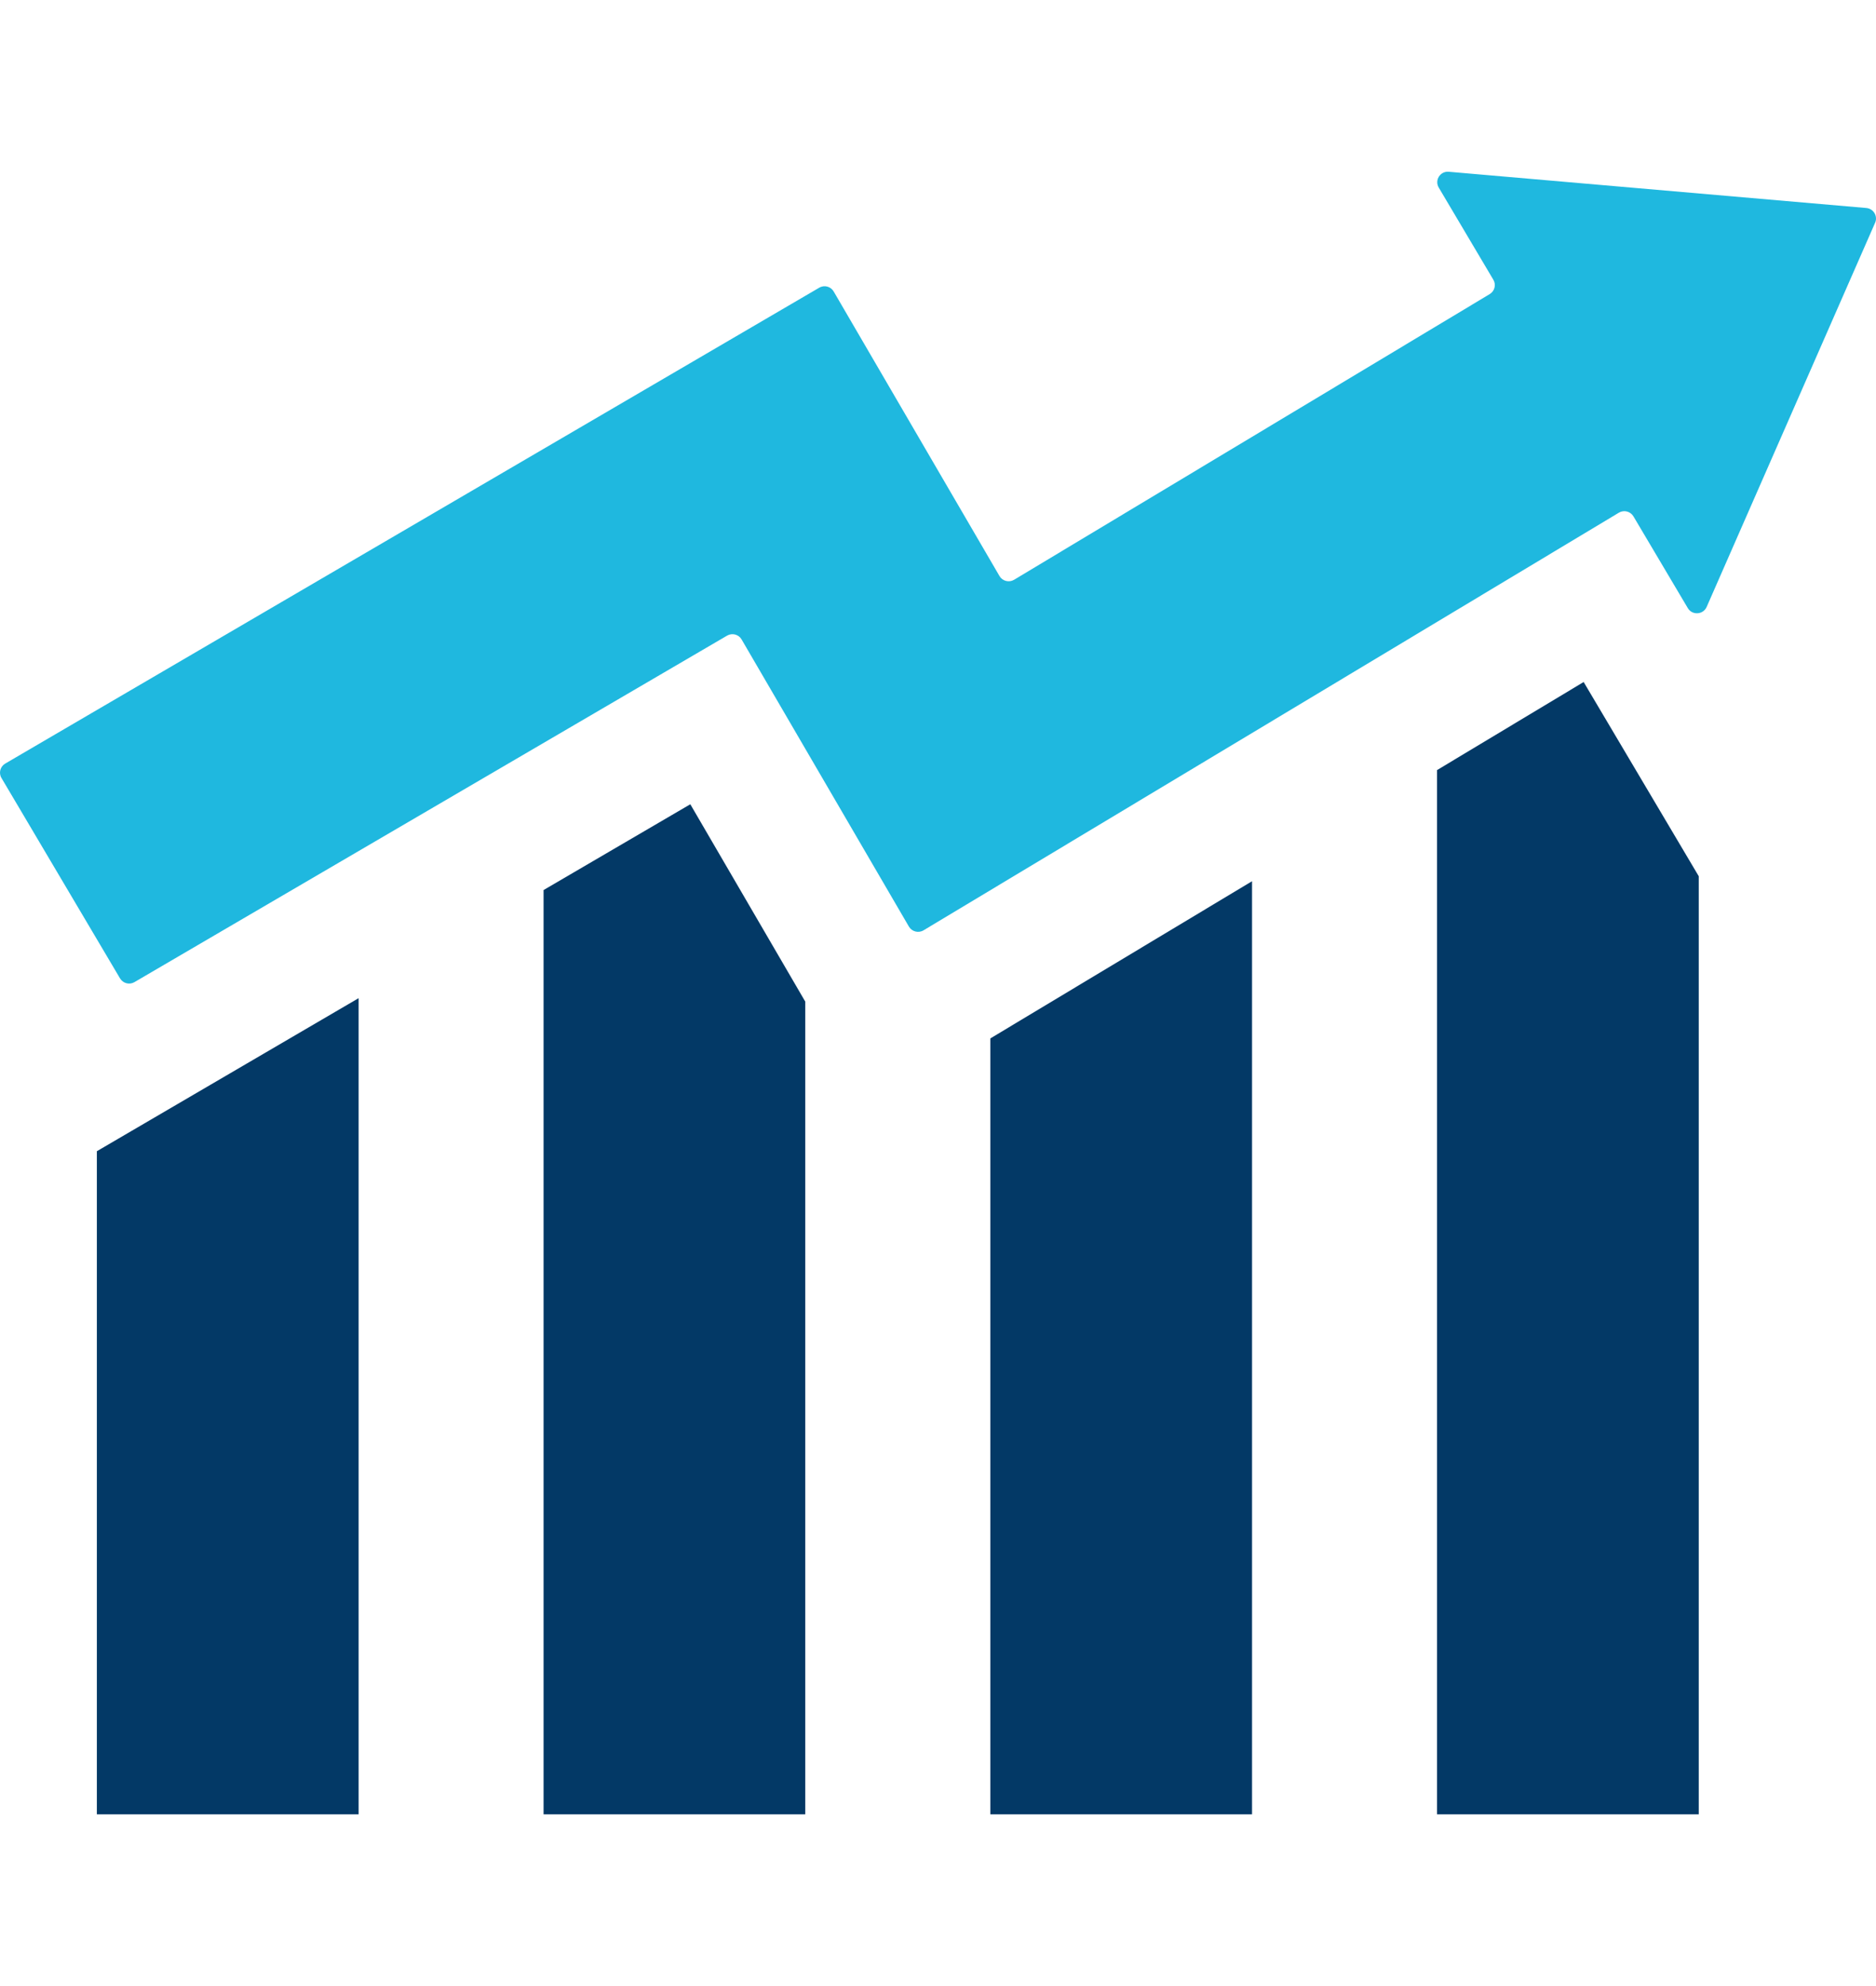 <svg width="68" height="72" viewBox="0 0 68 72" fill="none" xmlns="http://www.w3.org/2000/svg">
<path d="M3.511 41.735V65.775H12.998V36.187L3.511 41.735Z" fill="#033966"/>
<path d="M67.652 7.541L52.514 6.227C52.203 6.199 51.992 6.533 52.151 6.801L54.13 10.142C54.237 10.322 54.178 10.554 53.998 10.662L36.759 21.018C36.575 21.128 36.336 21.067 36.228 20.882L30.219 10.568C30.113 10.384 29.876 10.322 29.693 10.431L0.19 27.682C0.007 27.789 -0.055 28.023 0.053 28.204L4.35 35.468C4.458 35.651 4.693 35.712 4.875 35.604L26.354 23.044C26.538 22.937 26.775 22.998 26.881 23.182L32.945 33.591C33.053 33.776 33.293 33.837 33.476 33.727L58.679 18.587C58.862 18.477 59.099 18.537 59.208 18.72L61.178 22.045C61.336 22.314 61.735 22.289 61.861 22.005L67.968 8.075C68.072 7.836 67.911 7.564 67.649 7.541H67.652Z" fill="#1FB8DF"/>
<path d="M25.022 29.157L19.703 32.267V65.775H29.189V36.312L25.022 29.157Z" fill="#033966"/>
<path d="M35.897 37.646V65.775H45.383V31.947L35.897 37.646Z" fill="#033966"/>
<path d="M57.403 24.725L52.089 27.918V65.775H61.575V31.766L57.403 24.725Z" fill="#033966"/>
</svg>
